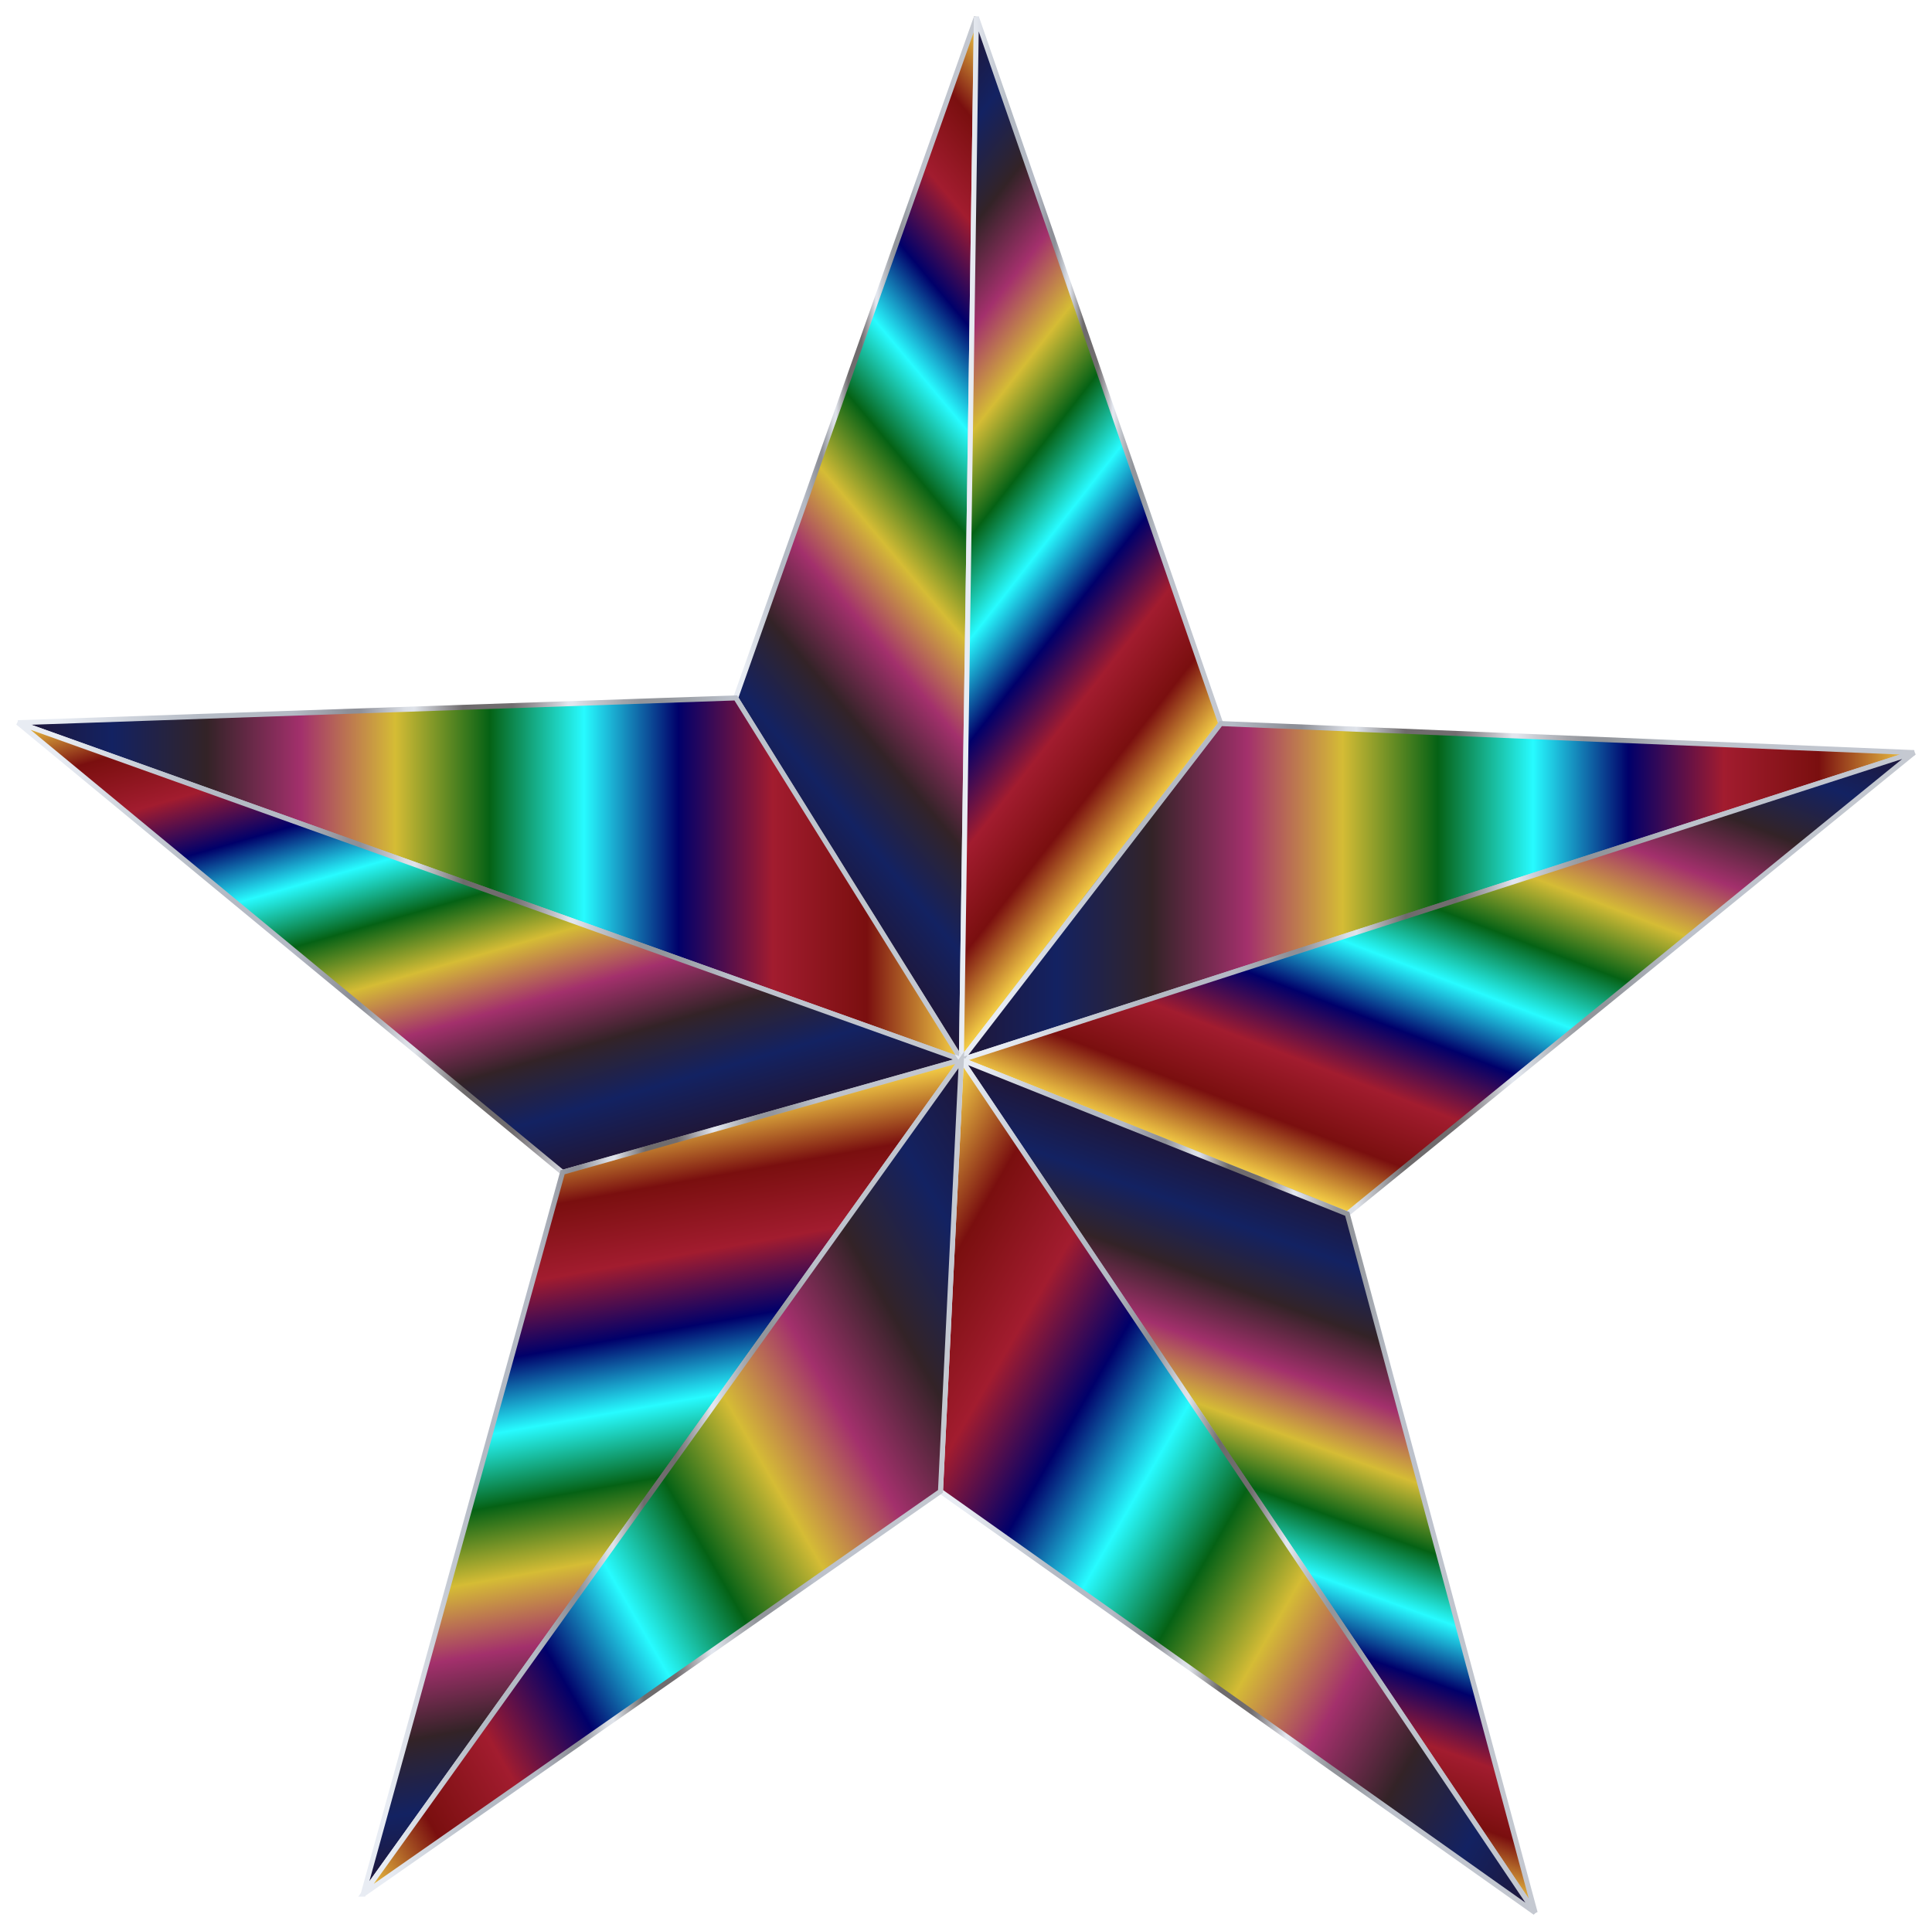<svg xmlns="http://www.w3.org/2000/svg" viewBox="511.437 32.249 1537.115 1536.468"><linearGradient id="a" gradientUnits="userSpaceOnUse" x1="-325.248" y1="899.363" x2="134.49" y2="1285.129" gradientTransform="matrix(.904 0 0 -.904 1368.508 1448.051)"><stop offset="0" stop-color="#201636"/><stop offset=".1" stop-color="#132262"/><stop offset=".2" stop-color="#332327"/><stop offset=".3" stop-color="#a3306c"/><stop offset=".4" stop-color="#d5bc35"/><stop offset=".5" stop-color="#056215"/><stop offset=".6" stop-color="#27fbff"/><stop offset=".7" stop-color="#00006a"/><stop offset=".8" stop-color="#a21c2f"/><stop offset=".9" stop-color="#7a0f0f"/><stop offset="1" stop-color="#f9d648"/></linearGradient><linearGradient id="b" gradientUnits="userSpaceOnUse" x1="652.273" y1="1108.198" x2="859.621" y2="1108.198" gradientTransform="matrix(.943 0 0 -.943 479.789 1508.314)"><stop offset=".044" stop-color="#e8ecf3"/><stop offset=".193" stop-color="#b4bac4"/><stop offset=".223" stop-color="#b4bac4"/><stop offset=".289" stop-color="#b5bac5"/><stop offset=".348" stop-color="#8e9098"/><stop offset=".361" stop-color="#8e9098"/><stop offset=".408" stop-color="#dadee5"/><stop offset=".418" stop-color="#dfe3ea"/><stop offset=".469" stop-color="#6e6b6c"/><stop offset=".521" stop-color="#716d6f"/><stop offset=".537" stop-color="#8c898d"/><stop offset=".571" stop-color="#cfd1d8"/><stop offset=".58" stop-color="#e2e6ee"/><stop offset=".585" stop-color="#e2e6ee"/><stop offset=".605" stop-color="#c8ccd3"/><stop offset=".638" stop-color="#a2a5ab"/><stop offset=".655" stop-color="#93969c"/><stop offset=".679" stop-color="#93969c"/><stop offset=".704" stop-color="#9ea2a9"/><stop offset=".75" stop-color="#bbc0ca"/><stop offset=".751" stop-color="#bcc1cb"/><stop offset="1" stop-color="#c5c9d1"/></linearGradient><path fill="url(#a)" stroke="url(#b)" stroke-width="4" stroke-miterlimit="5" d="M1276.315 875.585l11.95-829.742-191.502 541.742 179.552 288z"/><linearGradient id="c" gradientUnits="userSpaceOnUse" x1="-313.934" y1="1263" x2="123.177" y2="921.491" gradientTransform="matrix(.904 0 0 -.904 1368.508 1448.051)"><stop offset="0" stop-color="#201636"/><stop offset=".1" stop-color="#132262"/><stop offset=".2" stop-color="#332327"/><stop offset=".3" stop-color="#a3306c"/><stop offset=".4" stop-color="#d5bc35"/><stop offset=".5" stop-color="#056215"/><stop offset=".6" stop-color="#27fbff"/><stop offset=".7" stop-color="#00006a"/><stop offset=".8" stop-color="#a21c2f"/><stop offset=".9" stop-color="#7a0f0f"/><stop offset="1" stop-color="#f9d648"/></linearGradient><linearGradient id="d" gradientUnits="userSpaceOnUse" x1="842.859" y1="1108.617" x2="1066.071" y2="1108.617" gradientTransform="matrix(.943 0 0 -.943 479.789 1508.314)"><stop offset=".044" stop-color="#e8ecf3"/><stop offset=".193" stop-color="#b4bac4"/><stop offset=".223" stop-color="#b4bac4"/><stop offset=".289" stop-color="#b5bac5"/><stop offset=".348" stop-color="#8e9098"/><stop offset=".361" stop-color="#8e9098"/><stop offset=".408" stop-color="#dadee5"/><stop offset=".418" stop-color="#dfe3ea"/><stop offset=".469" stop-color="#6e6b6c"/><stop offset=".521" stop-color="#716d6f"/><stop offset=".537" stop-color="#8c898d"/><stop offset=".571" stop-color="#cfd1d8"/><stop offset=".58" stop-color="#e2e6ee"/><stop offset=".585" stop-color="#e2e6ee"/><stop offset=".605" stop-color="#c8ccd3"/><stop offset=".638" stop-color="#a2a5ab"/><stop offset=".655" stop-color="#93969c"/><stop offset=".679" stop-color="#93969c"/><stop offset=".704" stop-color="#9ea2a9"/><stop offset=".75" stop-color="#bbc0ca"/><stop offset=".751" stop-color="#bcc1cb"/><stop offset="1" stop-color="#c5c9d1"/></linearGradient><path fill="url(#c)" stroke="url(#d)" stroke-width="4" stroke-miterlimit="5" d="M1276.315 875.585L1482.655 608l-194.39-562.157-11.95 829.742z"/><linearGradient id="e" gradientUnits="userSpaceOnUse" x1="-101.989" y1="781.302" x2="736.597" y2="781.302" gradientTransform="matrix(.904 0 0 -.904 1368.508 1448.051)"><stop offset="0" stop-color="#201636"/><stop offset=".1" stop-color="#132262"/><stop offset=".2" stop-color="#332327"/><stop offset=".3" stop-color="#a3306c"/><stop offset=".4" stop-color="#d5bc35"/><stop offset=".5" stop-color="#056215"/><stop offset=".6" stop-color="#27fbff"/><stop offset=".7" stop-color="#00006a"/><stop offset=".8" stop-color="#a21c2f"/><stop offset=".9" stop-color="#7a0f0f"/><stop offset="1" stop-color="#f9d648"/></linearGradient><linearGradient id="f" gradientUnits="userSpaceOnUse" x1="839.427" y1="812.196" x2="1649.679" y2="812.196" gradientTransform="matrix(.943 0 0 -.943 479.789 1508.314)"><stop offset=".044" stop-color="#e8ecf3"/><stop offset=".193" stop-color="#b4bac4"/><stop offset=".223" stop-color="#b4bac4"/><stop offset=".289" stop-color="#b5bac5"/><stop offset=".348" stop-color="#8e9098"/><stop offset=".361" stop-color="#8e9098"/><stop offset=".408" stop-color="#dadee5"/><stop offset=".418" stop-color="#dfe3ea"/><stop offset=".469" stop-color="#6e6b6c"/><stop offset=".521" stop-color="#716d6f"/><stop offset=".537" stop-color="#8c898d"/><stop offset=".571" stop-color="#cfd1d8"/><stop offset=".58" stop-color="#e2e6ee"/><stop offset=".585" stop-color="#e2e6ee"/><stop offset=".605" stop-color="#c8ccd3"/><stop offset=".638" stop-color="#a2a5ab"/><stop offset=".655" stop-color="#93969c"/><stop offset=".679" stop-color="#93969c"/><stop offset=".704" stop-color="#9ea2a9"/><stop offset=".75" stop-color="#bbc0ca"/><stop offset=".751" stop-color="#bcc1cb"/><stop offset="1" stop-color="#c5c9d1"/></linearGradient><path fill="url(#e)" stroke="url(#f)" stroke-width="4" stroke-miterlimit="5" d="M1276.315 875.585l758.041-244.481-551.7-23.104-206.34 267.585z"/><linearGradient id="g" gradientUnits="userSpaceOnUse" x1="-932.312" y1="792.593" x2="-101.989" y2="792.593" gradientTransform="matrix(.904 0 0 -.904 1368.508 1448.051)"><stop offset="0" stop-color="#201636"/><stop offset=".1" stop-color="#132262"/><stop offset=".2" stop-color="#332327"/><stop offset=".3" stop-color="#a3306c"/><stop offset=".4" stop-color="#d5bc35"/><stop offset=".5" stop-color="#056215"/><stop offset=".6" stop-color="#27fbff"/><stop offset=".7" stop-color="#00006a"/><stop offset=".8" stop-color="#a21c2f"/><stop offset=".9" stop-color="#7a0f0f"/><stop offset="1" stop-color="#f9d648"/></linearGradient><linearGradient id="h" gradientUnits="userSpaceOnUse" x1="48.075" y1="823.055" x2="849.679" y2="823.055" gradientTransform="matrix(.943 0 0 -.943 479.789 1508.314)"><stop offset=".044" stop-color="#e8ecf3"/><stop offset=".193" stop-color="#b4bac4"/><stop offset=".223" stop-color="#b4bac4"/><stop offset=".289" stop-color="#b5bac5"/><stop offset=".348" stop-color="#8e9098"/><stop offset=".361" stop-color="#8e9098"/><stop offset=".408" stop-color="#dadee5"/><stop offset=".418" stop-color="#dfe3ea"/><stop offset=".469" stop-color="#6e6b6c"/><stop offset=".521" stop-color="#716d6f"/><stop offset=".537" stop-color="#8c898d"/><stop offset=".571" stop-color="#cfd1d8"/><stop offset=".58" stop-color="#e2e6ee"/><stop offset=".585" stop-color="#e2e6ee"/><stop offset=".605" stop-color="#c8ccd3"/><stop offset=".638" stop-color="#a2a5ab"/><stop offset=".655" stop-color="#93969c"/><stop offset=".679" stop-color="#93969c"/><stop offset=".704" stop-color="#9ea2a9"/><stop offset=".75" stop-color="#bbc0ca"/><stop offset=".751" stop-color="#bcc1cb"/><stop offset="1" stop-color="#c5c9d1"/></linearGradient><path fill="url(#g)" stroke="url(#h)" stroke-width="4" stroke-miterlimit="5" d="M1276.315 875.585l-179.452-288-571.12 19.718 750.572 268.282z"/><linearGradient id="i" gradientUnits="userSpaceOnUse" x1="416.414" y1="1026.768" x2="216.442" y2="505.821" gradientTransform="matrix(.904 0 0 -.904 1368.508 1448.051)"><stop offset="0" stop-color="#201636"/><stop offset=".1" stop-color="#132262"/><stop offset=".2" stop-color="#332327"/><stop offset=".3" stop-color="#a3306c"/><stop offset=".4" stop-color="#d5bc35"/><stop offset=".5" stop-color="#056215"/><stop offset=".6" stop-color="#27fbff"/><stop offset=".7" stop-color="#00006a"/><stop offset=".8" stop-color="#a21c2f"/><stop offset=".9" stop-color="#7a0f0f"/><stop offset="1" stop-color="#f9d648"/></linearGradient><linearGradient id="j" gradientUnits="userSpaceOnUse" x1="839.051" y1="735.699" x2="1650.328" y2="735.699" gradientTransform="matrix(.943 0 0 -.943 479.789 1508.314)"><stop offset=".044" stop-color="#e8ecf3"/><stop offset=".193" stop-color="#b4bac4"/><stop offset=".223" stop-color="#b4bac4"/><stop offset=".289" stop-color="#b5bac5"/><stop offset=".348" stop-color="#8e9098"/><stop offset=".361" stop-color="#8e9098"/><stop offset=".408" stop-color="#dadee5"/><stop offset=".418" stop-color="#dfe3ea"/><stop offset=".469" stop-color="#6e6b6c"/><stop offset=".521" stop-color="#716d6f"/><stop offset=".537" stop-color="#8c898d"/><stop offset=".571" stop-color="#cfd1d8"/><stop offset=".58" stop-color="#e2e6ee"/><stop offset=".585" stop-color="#e2e6ee"/><stop offset=".605" stop-color="#c8ccd3"/><stop offset=".638" stop-color="#a2a5ab"/><stop offset=".655" stop-color="#93969c"/><stop offset=".679" stop-color="#93969c"/><stop offset=".704" stop-color="#9ea2a9"/><stop offset=".75" stop-color="#bbc0ca"/><stop offset=".751" stop-color="#bcc1cb"/><stop offset="1" stop-color="#c5c9d1"/></linearGradient><path fill="url(#i)" stroke="url(#j)" stroke-width="4" stroke-miterlimit="5" d="M1276.315 875.585l307.02 122.59 451.021-367.17-758.04 244.58z"/><linearGradient id="k" gradientUnits="userSpaceOnUse" x1="-446.326" y1="534.556" x2="-588.085" y2="1028.928" gradientTransform="matrix(.904 0 0 -.904 1368.508 1448.051)"><stop offset="0" stop-color="#201636"/><stop offset=".1" stop-color="#132262"/><stop offset=".2" stop-color="#332327"/><stop offset=".3" stop-color="#a3306c"/><stop offset=".4" stop-color="#d5bc35"/><stop offset=".5" stop-color="#056215"/><stop offset=".6" stop-color="#27fbff"/><stop offset=".7" stop-color="#00006a"/><stop offset=".8" stop-color="#a21c2f"/><stop offset=".9" stop-color="#7a0f0f"/><stop offset="1" stop-color="#f9d648"/></linearGradient><linearGradient id="l" gradientUnits="userSpaceOnUse" x1="47.369" y1="765.891" x2="851.515" y2="765.891" gradientTransform="matrix(.943 0 0 -.943 479.789 1508.314)"><stop offset=".044" stop-color="#e8ecf3"/><stop offset=".193" stop-color="#b4bac4"/><stop offset=".223" stop-color="#b4bac4"/><stop offset=".289" stop-color="#b5bac5"/><stop offset=".348" stop-color="#8e9098"/><stop offset=".361" stop-color="#8e9098"/><stop offset=".408" stop-color="#dadee5"/><stop offset=".418" stop-color="#dfe3ea"/><stop offset=".469" stop-color="#6e6b6c"/><stop offset=".521" stop-color="#716d6f"/><stop offset=".537" stop-color="#8c898d"/><stop offset=".571" stop-color="#cfd1d8"/><stop offset=".58" stop-color="#e2e6ee"/><stop offset=".585" stop-color="#e2e6ee"/><stop offset=".605" stop-color="#c8ccd3"/><stop offset=".638" stop-color="#a2a5ab"/><stop offset=".655" stop-color="#93969c"/><stop offset=".679" stop-color="#93969c"/><stop offset=".704" stop-color="#9ea2a9"/><stop offset=".75" stop-color="#bbc0ca"/><stop offset=".751" stop-color="#bcc1cb"/><stop offset="1" stop-color="#c5c9d1"/></linearGradient><path fill="url(#k)" stroke="url(#l)" stroke-width="4" stroke-miterlimit="5" d="M1276.315 875.585L525.644 607.203l433.294 357.909 317.377-89.527z"/><linearGradient id="m" gradientUnits="userSpaceOnUse" x1="-310.367" y1="-44.985" x2="-420.095" y2="577.313" gradientTransform="matrix(.904 0 0 -.904 1368.508 1448.051)"><stop offset="0" stop-color="#201636"/><stop offset=".1" stop-color="#132262"/><stop offset=".2" stop-color="#332327"/><stop offset=".3" stop-color="#a3306c"/><stop offset=".4" stop-color="#d5bc35"/><stop offset=".5" stop-color="#056215"/><stop offset=".6" stop-color="#27fbff"/><stop offset=".7" stop-color="#00006a"/><stop offset=".8" stop-color="#a21c2f"/><stop offset=".9" stop-color="#7a0f0f"/><stop offset="1" stop-color="#f9d648"/></linearGradient><linearGradient id="n" gradientUnits="userSpaceOnUse" x1="338.171" y1="320.306" x2="849.897" y2="320.306" gradientTransform="matrix(.943 0 0 -.943 479.789 1508.314)"><stop offset=".044" stop-color="#e8ecf3"/><stop offset=".193" stop-color="#b4bac4"/><stop offset=".223" stop-color="#b4bac4"/><stop offset=".289" stop-color="#b5bac5"/><stop offset=".348" stop-color="#8e9098"/><stop offset=".361" stop-color="#8e9098"/><stop offset=".408" stop-color="#dadee5"/><stop offset=".418" stop-color="#dfe3ea"/><stop offset=".469" stop-color="#6e6b6c"/><stop offset=".521" stop-color="#716d6f"/><stop offset=".537" stop-color="#8c898d"/><stop offset=".571" stop-color="#cfd1d8"/><stop offset=".58" stop-color="#e2e6ee"/><stop offset=".585" stop-color="#e2e6ee"/><stop offset=".605" stop-color="#c8ccd3"/><stop offset=".638" stop-color="#a2a5ab"/><stop offset=".655" stop-color="#93969c"/><stop offset=".679" stop-color="#93969c"/><stop offset=".704" stop-color="#9ea2a9"/><stop offset=".75" stop-color="#bbc0ca"/><stop offset=".751" stop-color="#bcc1cb"/><stop offset="1" stop-color="#c5c9d1"/></linearGradient><path fill="url(#m)" stroke="url(#n)" stroke-width="4" stroke-miterlimit="5" d="M800.399 1539.418l475.916-663.933-317.278 89.527L800.4 1539.42z"/><linearGradient id="o" gradientUnits="userSpaceOnUse" x1="59.401" y1="7.685" x2="241.624" y2="508.338" gradientTransform="matrix(.904 0 0 -.904 1368.508 1448.051)"><stop offset="0" stop-color="#f9d648"/><stop offset=".1" stop-color="#7a0f0f"/><stop offset=".2" stop-color="#a21c2f"/><stop offset=".3" stop-color="#00006a"/><stop offset=".4" stop-color="#27fbff"/><stop offset=".5" stop-color="#056215"/><stop offset=".6" stop-color="#d5bc35"/><stop offset=".7" stop-color="#a3306c"/><stop offset=".8" stop-color="#332327"/><stop offset=".9" stop-color="#132262"/><stop offset="1" stop-color="#201636"/></linearGradient><linearGradient id="p" gradientUnits="userSpaceOnUse" x1="839.668" y1="312.907" x2="1331.123" y2="312.907" gradientTransform="matrix(.943 0 0 -.943 479.789 1508.314)"><stop offset=".044" stop-color="#e8ecf3"/><stop offset=".193" stop-color="#b4bac4"/><stop offset=".223" stop-color="#b4bac4"/><stop offset=".289" stop-color="#b5bac5"/><stop offset=".348" stop-color="#8e9098"/><stop offset=".361" stop-color="#8e9098"/><stop offset=".408" stop-color="#dadee5"/><stop offset=".418" stop-color="#dfe3ea"/><stop offset=".469" stop-color="#6e6b6c"/><stop offset=".521" stop-color="#716d6f"/><stop offset=".537" stop-color="#8c898d"/><stop offset=".571" stop-color="#cfd1d8"/><stop offset=".58" stop-color="#e2e6ee"/><stop offset=".585" stop-color="#e2e6ee"/><stop offset=".605" stop-color="#c8ccd3"/><stop offset=".638" stop-color="#a2a5ab"/><stop offset=".655" stop-color="#93969c"/><stop offset=".679" stop-color="#93969c"/><stop offset=".704" stop-color="#9ea2a9"/><stop offset=".75" stop-color="#bbc0ca"/><stop offset=".751" stop-color="#bcc1cb"/><stop offset="1" stop-color="#c5c9d1"/></linearGradient><path fill="url(#o)" stroke="url(#p)" stroke-width="4" stroke-miterlimit="5" d="M1732.813 1554.157l-149.477-555.983-307.02-122.689 456.497 678.672z"/><linearGradient id="q" gradientUnits="userSpaceOnUse" x1="-201.413" y1="461.196" x2="502.438" y2="54.827" gradientTransform="matrix(.904 0 0 -.904 1368.508 1448.051)"><stop offset="0" stop-color="#f9d648"/><stop offset=".1" stop-color="#7a0f0f"/><stop offset=".2" stop-color="#a21c2f"/><stop offset=".3" stop-color="#00006a"/><stop offset=".4" stop-color="#27fbff"/><stop offset=".5" stop-color="#056215"/><stop offset=".6" stop-color="#d5bc35"/><stop offset=".7" stop-color="#a3306c"/><stop offset=".8" stop-color="#332327"/><stop offset=".9" stop-color="#132262"/><stop offset="1" stop-color="#201636"/></linearGradient><linearGradient id="r" gradientUnits="userSpaceOnUse" x1="825.253" y1="313.577" x2="1330.851" y2="313.577" gradientTransform="matrix(.943 0 0 -.943 479.789 1508.314)"><stop offset=".044" stop-color="#e8ecf3"/><stop offset=".193" stop-color="#b4bac4"/><stop offset=".223" stop-color="#b4bac4"/><stop offset=".289" stop-color="#b5bac5"/><stop offset=".348" stop-color="#8e9098"/><stop offset=".361" stop-color="#8e9098"/><stop offset=".408" stop-color="#dadee5"/><stop offset=".418" stop-color="#dfe3ea"/><stop offset=".469" stop-color="#6e6b6c"/><stop offset=".521" stop-color="#716d6f"/><stop offset=".537" stop-color="#8c898d"/><stop offset=".571" stop-color="#cfd1d8"/><stop offset=".58" stop-color="#e2e6ee"/><stop offset=".585" stop-color="#e2e6ee"/><stop offset=".605" stop-color="#c8ccd3"/><stop offset=".638" stop-color="#a2a5ab"/><stop offset=".655" stop-color="#93969c"/><stop offset=".679" stop-color="#93969c"/><stop offset=".704" stop-color="#9ea2a9"/><stop offset=".75" stop-color="#bbc0ca"/><stop offset=".751" stop-color="#bcc1cb"/><stop offset="1" stop-color="#c5c9d1"/></linearGradient><path fill="url(#q)" stroke="url(#r)" stroke-width="4" stroke-miterlimit="5" d="M1732.813 1554.157l-456.498-678.672-16.63 343.37 473.128 335.302z"/><linearGradient id="s" gradientUnits="userSpaceOnUse" x1="-721.682" y1="60.257" x2="-8.78" y2="471.851" gradientTransform="matrix(.904 0 0 -.904 1368.508 1448.051)"><stop offset="0" stop-color="#f9d648"/><stop offset=".1" stop-color="#7a0f0f"/><stop offset=".2" stop-color="#a21c2f"/><stop offset=".3" stop-color="#00006a"/><stop offset=".4" stop-color="#27fbff"/><stop offset=".5" stop-color="#056215"/><stop offset=".6" stop-color="#d5bc35"/><stop offset=".7" stop-color="#a3306c"/><stop offset=".8" stop-color="#332327"/><stop offset=".9" stop-color="#132262"/><stop offset="1" stop-color="#201636"/></linearGradient><linearGradient id="t" gradientUnits="userSpaceOnUse" x1="338.473" y1="321.564" x2="847.271" y2="321.564" gradientTransform="matrix(.943 0 0 -.943 479.789 1508.314)"><stop offset=".044" stop-color="#e8ecf3"/><stop offset=".193" stop-color="#b4bac4"/><stop offset=".223" stop-color="#b4bac4"/><stop offset=".289" stop-color="#b5bac5"/><stop offset=".348" stop-color="#8e9098"/><stop offset=".361" stop-color="#8e9098"/><stop offset=".408" stop-color="#dadee5"/><stop offset=".418" stop-color="#dfe3ea"/><stop offset=".469" stop-color="#6e6b6c"/><stop offset=".521" stop-color="#716d6f"/><stop offset=".537" stop-color="#8c898d"/><stop offset=".571" stop-color="#cfd1d8"/><stop offset=".58" stop-color="#e2e6ee"/><stop offset=".585" stop-color="#e2e6ee"/><stop offset=".605" stop-color="#c8ccd3"/><stop offset=".638" stop-color="#a2a5ab"/><stop offset=".655" stop-color="#93969c"/><stop offset=".679" stop-color="#93969c"/><stop offset=".704" stop-color="#9ea2a9"/><stop offset=".75" stop-color="#bbc0ca"/><stop offset=".751" stop-color="#bcc1cb"/><stop offset="1" stop-color="#c5c9d1"/></linearGradient><path fill="url(#s)" stroke="url(#t)" stroke-width="4" stroke-miterlimit="5" d="M1259.685 1218.954l16.63-343.37L800.4 1539.519l459.286-320.564z"/></svg>